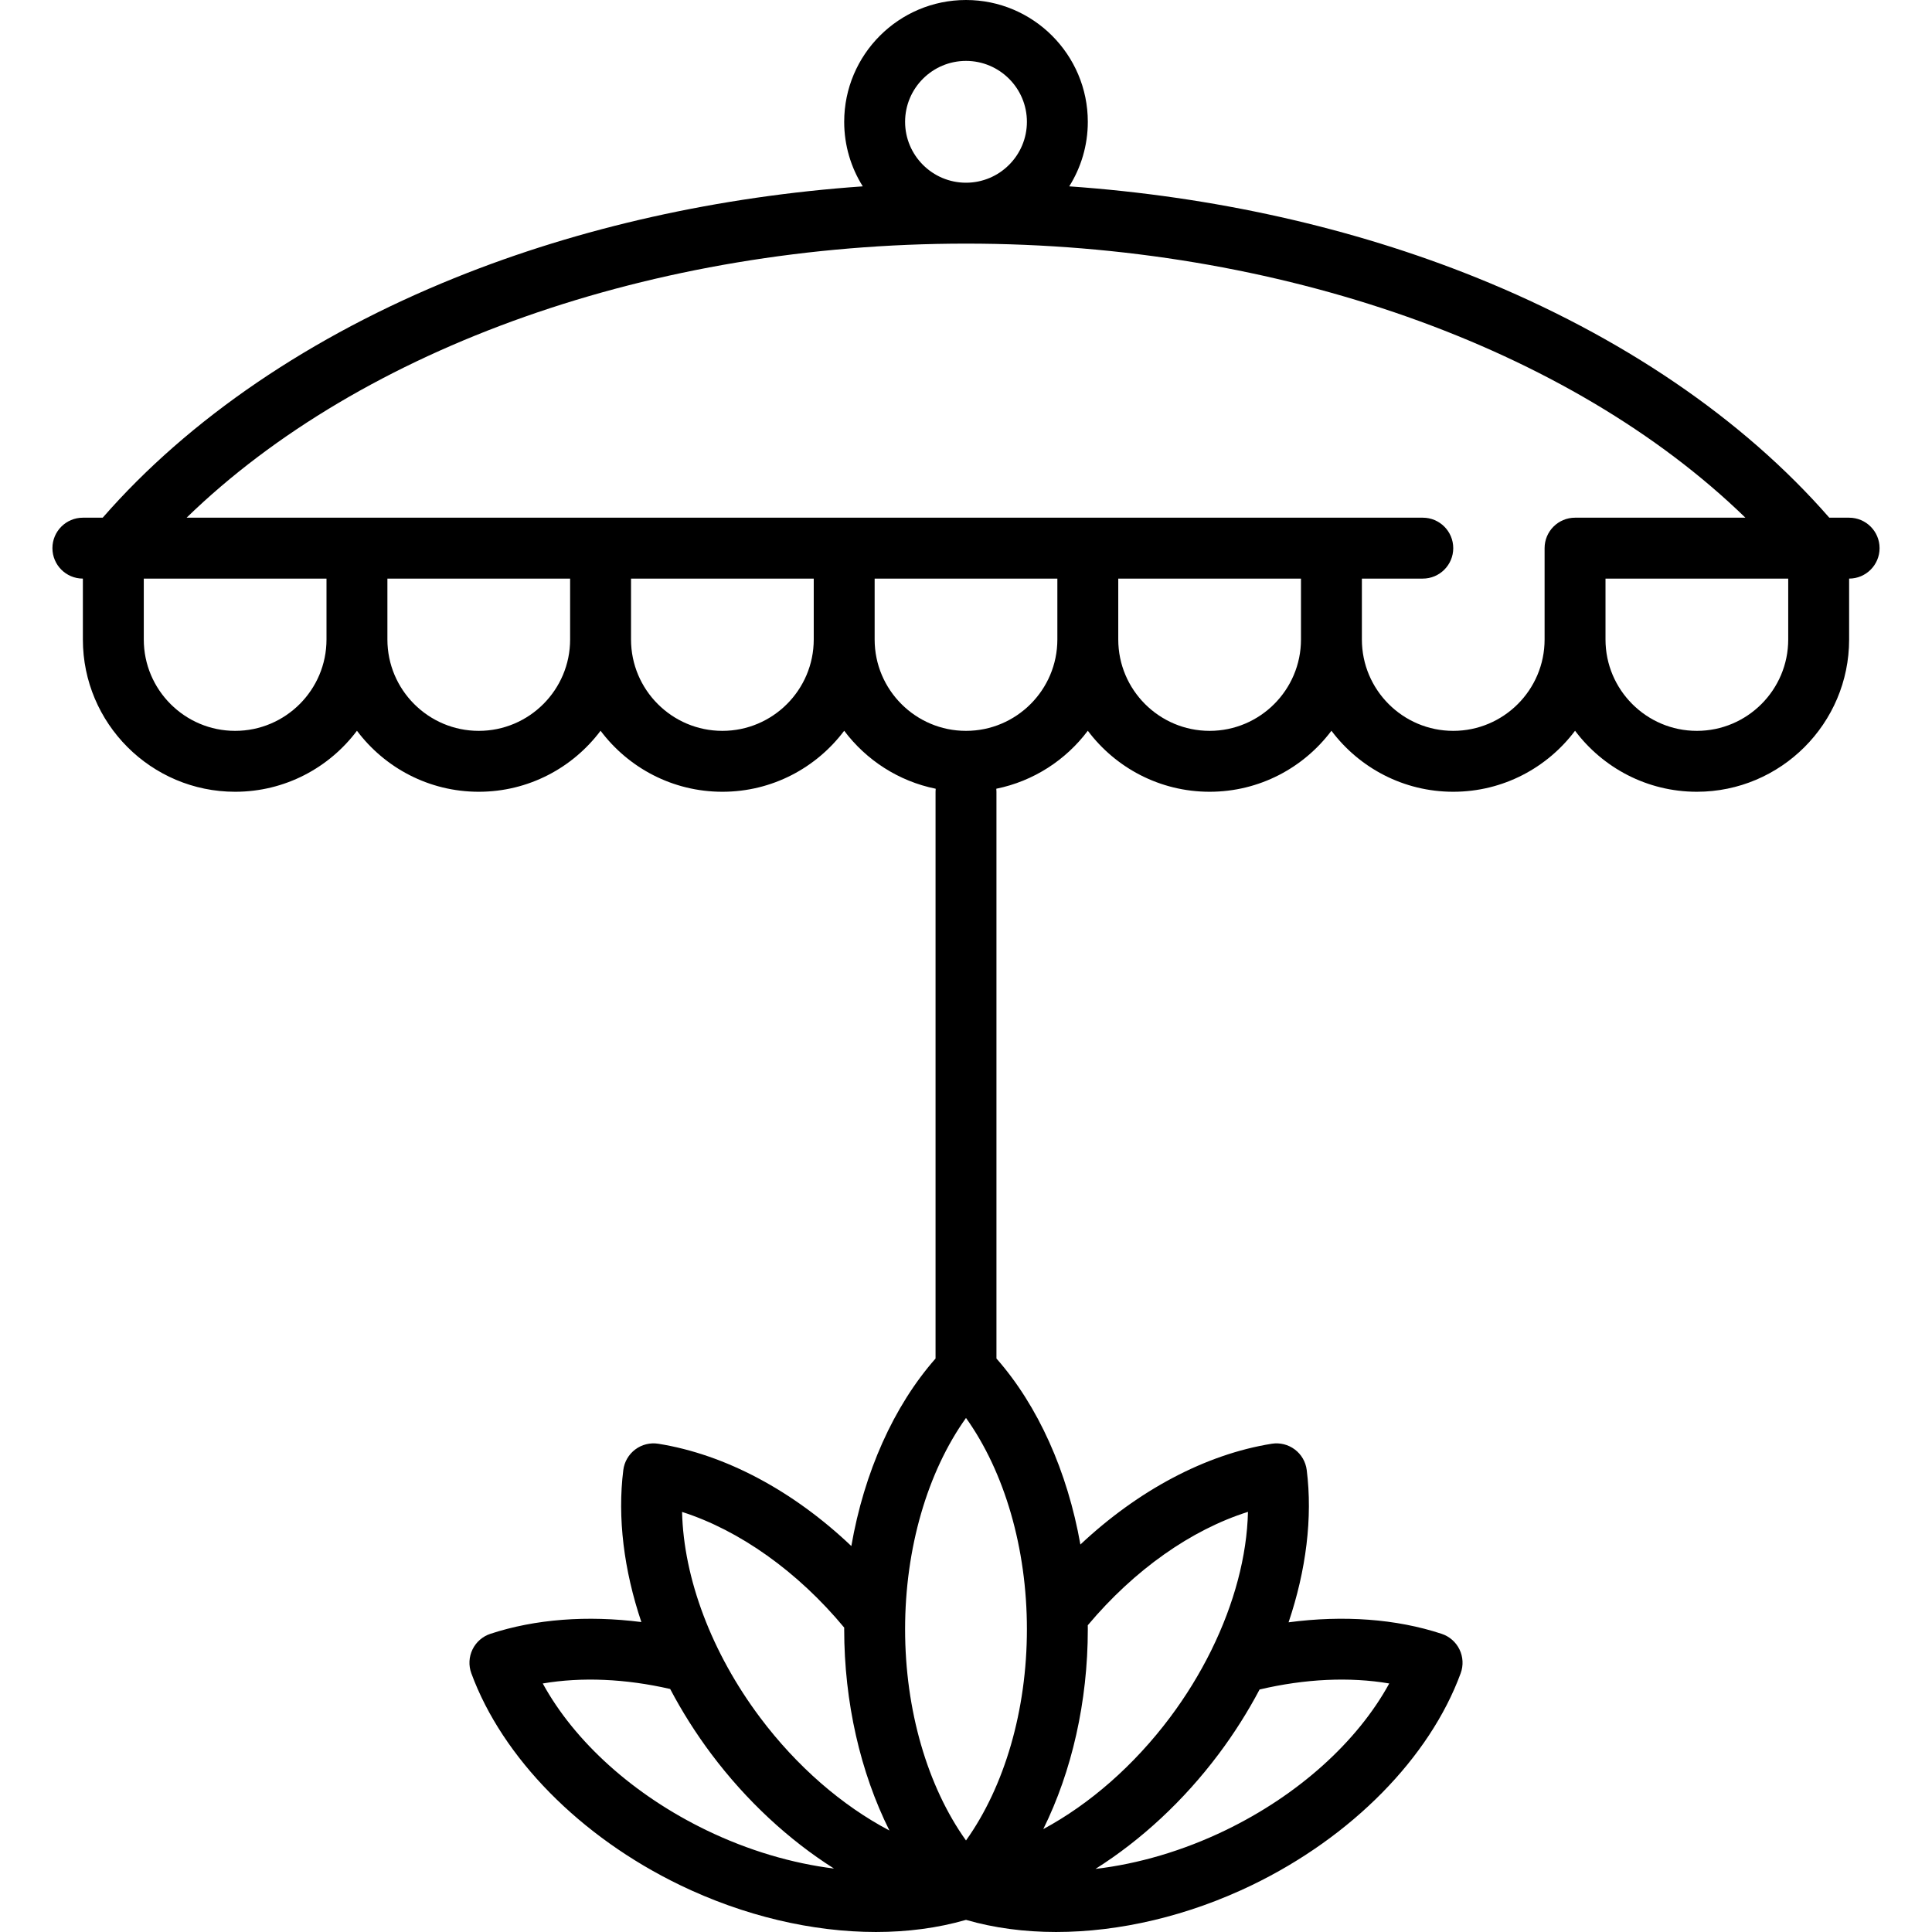 <?xml version="1.0" encoding="UTF-8"?>
<!-- Generator: Adobe Illustrator 17.1.0, SVG Export Plug-In . SVG Version: 6.00 Build 0)  -->
<svg xmlns="http://www.w3.org/2000/svg" xmlns:xlink="http://www.w3.org/1999/xlink" version="1.1" id="Capa_1" x="0px" y="0px" viewBox="0 0 507.544 507.544" style="enable-background:new 0 0 507.544 507.544;" xml:space="preserve">
<path d="M485.772,136h-5.208c-22.653-25.97-54.648-47.747-92.796-63.113c-32.643-13.15-69.15-21.286-106.876-23.932  c3.087-4.92,4.88-10.73,4.88-16.955c0-17.645-14.355-32-32-32s-32,14.355-32,32c0,6.225,1.793,12.035,4.88,16.955  c-37.726,2.646-74.233,10.782-106.876,23.932C81.628,88.253,49.633,110.03,26.98,136h-5.208c-4.418,0-8,3.582-8,8s3.582,8,8,8v16  c0,22.056,17.944,40,40,40c13.071,0,24.696-6.303,32-16.028c7.304,9.725,18.929,16.028,32,16.028s24.696-6.303,32-16.028  c7.304,9.725,18.929,16.028,32,16.028s24.696-6.303,32-16.028c5.781,7.697,14.27,13.25,24.04,15.23  c-0.026,0.263-0.04,0.528-0.04,0.798v148.889c-11.031,12.525-18.766,29.953-22.123,49.263  c-15.26-14.499-33.083-24.051-50.699-26.873c-2.141-0.343-4.329,0.198-6.064,1.498c-1.735,1.301-2.868,3.249-3.139,5.4  c-1.578,12.511,0.146,26.284,4.743,39.943c-14.198-1.811-27.905-0.784-39.667,3.093c-2.059,0.679-3.754,2.164-4.698,4.116  c-0.943,1.951-1.055,4.203-0.308,6.238c8.147,22.195,28.636,42.998,54.806,55.647c16.816,8.13,34.809,12.329,51.483,12.328  c8.322,0,16.313-1.057,23.666-3.183c7.354,2.127,15.343,3.183,23.666,3.183c16.673,0,34.668-4.199,51.483-12.327  c26.17-12.65,46.659-33.453,54.806-55.648c0.747-2.035,0.636-4.287-0.308-6.238c-0.944-1.952-2.639-3.438-4.698-4.116  c-11.922-3.931-25.818-4.933-40.207-3.024c4.614-13.681,6.347-27.479,4.766-40.012c-0.271-2.151-1.404-4.1-3.139-5.4  c-1.735-1.3-3.924-1.844-6.063-1.498c-17.347,2.779-35.071,12.213-50.255,26.474c-3.394-19.15-11.097-36.426-22.051-48.864V208  c0-0.27-0.014-0.535-0.04-0.798c9.77-1.98,18.259-7.533,24.04-15.23c7.304,9.725,18.929,16.028,32,16.028s24.696-6.303,32-16.028  c7.304,9.725,18.929,16.028,32,16.028s24.696-6.303,32-16.028c7.304,9.725,18.929,16.028,32,16.028c22.056,0,40-17.944,40-40v-16  c4.418,0,8-3.582,8-8S490.19,136,485.772,136z M237.772,32c0-8.822,7.178-16,16-16s16,7.178,16,16s-7.178,16-16,16  S237.772,40.822,237.772,32z M61.772,192c-13.233,0-24-10.767-24-24v-16h48v16C85.772,181.233,75.005,192,61.772,192z M125.772,192  c-13.233,0-24-10.767-24-24v-16h48v16C149.772,181.233,139.005,192,125.772,192z M189.772,192c-13.233,0-24-10.767-24-24v-16h48v16  C213.772,181.233,203.005,192,189.772,192z M221.776,427.577c0,0.141-0.004,0.282-0.004,0.423c0,19.164,4.267,37.644,11.884,52.884  c-12.422-6.538-24.343-16.83-33.988-29.697c-12.75-17.01-20.077-36.576-20.486-53.997  C194.268,402.007,209.582,412.874,221.776,427.577z M142.583,442.256c10.195-1.739,21.721-1.252,33.474,1.447  c3.093,5.871,6.703,11.604,10.808,17.08c9.206,12.28,20.339,22.568,32.233,30.096c-11.037-1.371-22.515-4.753-33.512-10.068  C166.444,471.559,150.948,457.545,142.583,442.256z M364.961,442.255c-8.365,15.289-23.862,29.304-43.004,38.557  c-11.214,5.42-22.931,8.842-34.167,10.158c11.947-7.536,23.131-17.857,32.372-30.186c4.073-5.433,7.659-11.121,10.736-16.944  C342.862,441.02,354.593,440.485,364.961,442.255z M327.847,397.17c-0.268,11.59-3.615,24.126-9.569,36.231  c-0.057,0.115-0.116,0.229-0.168,0.347c-2.966,5.977-6.558,11.847-10.75,17.438c-9.464,12.625-21.117,22.773-33.287,29.327  c7.501-15.168,11.699-33.505,11.699-52.513c0-0.347-0.008-0.692-0.011-1.039C298.003,412.386,312.93,401.879,327.847,397.17z   M253.772,483.501c-10.126-14.186-16-34.238-16-55.501s5.874-41.315,16-55.501c10.126,14.186,16,34.238,16,55.501  S263.898,469.315,253.772,483.501z M253.772,192c-13.233,0-24-10.767-24-24v-16h48v16C277.772,181.233,267.005,192,253.772,192z   M317.772,192c-13.233,0-24-10.767-24-24v-16h48v16C341.772,181.233,331.005,192,317.772,192z M381.772,192  c-13.233,0-24-10.767-24-24v-16h16c4.418,0,8-3.582,8-8s-3.582-8-8-8H49.02c46.077-44.76,122.574-72,204.752-72  s158.675,27.24,204.752,72h-44.752c-4.418,0-8,3.582-8,8v24C405.772,181.233,395.005,192,381.772,192z M445.772,192  c-13.233,0-24-10.767-24-24v-16h48v16C469.772,181.233,459.005,192,445.772,192z"></path>
<g>
</g>
<g>
</g>
<g>
</g>
<g>
</g>
<g>
</g>
<g>
</g>
<g>
</g>
<g>
</g>
<g>
</g>
<g>
</g>
<g>
</g>
<g>
</g>
<g>
</g>
<g>
</g>
<g>
</g>
</svg>
